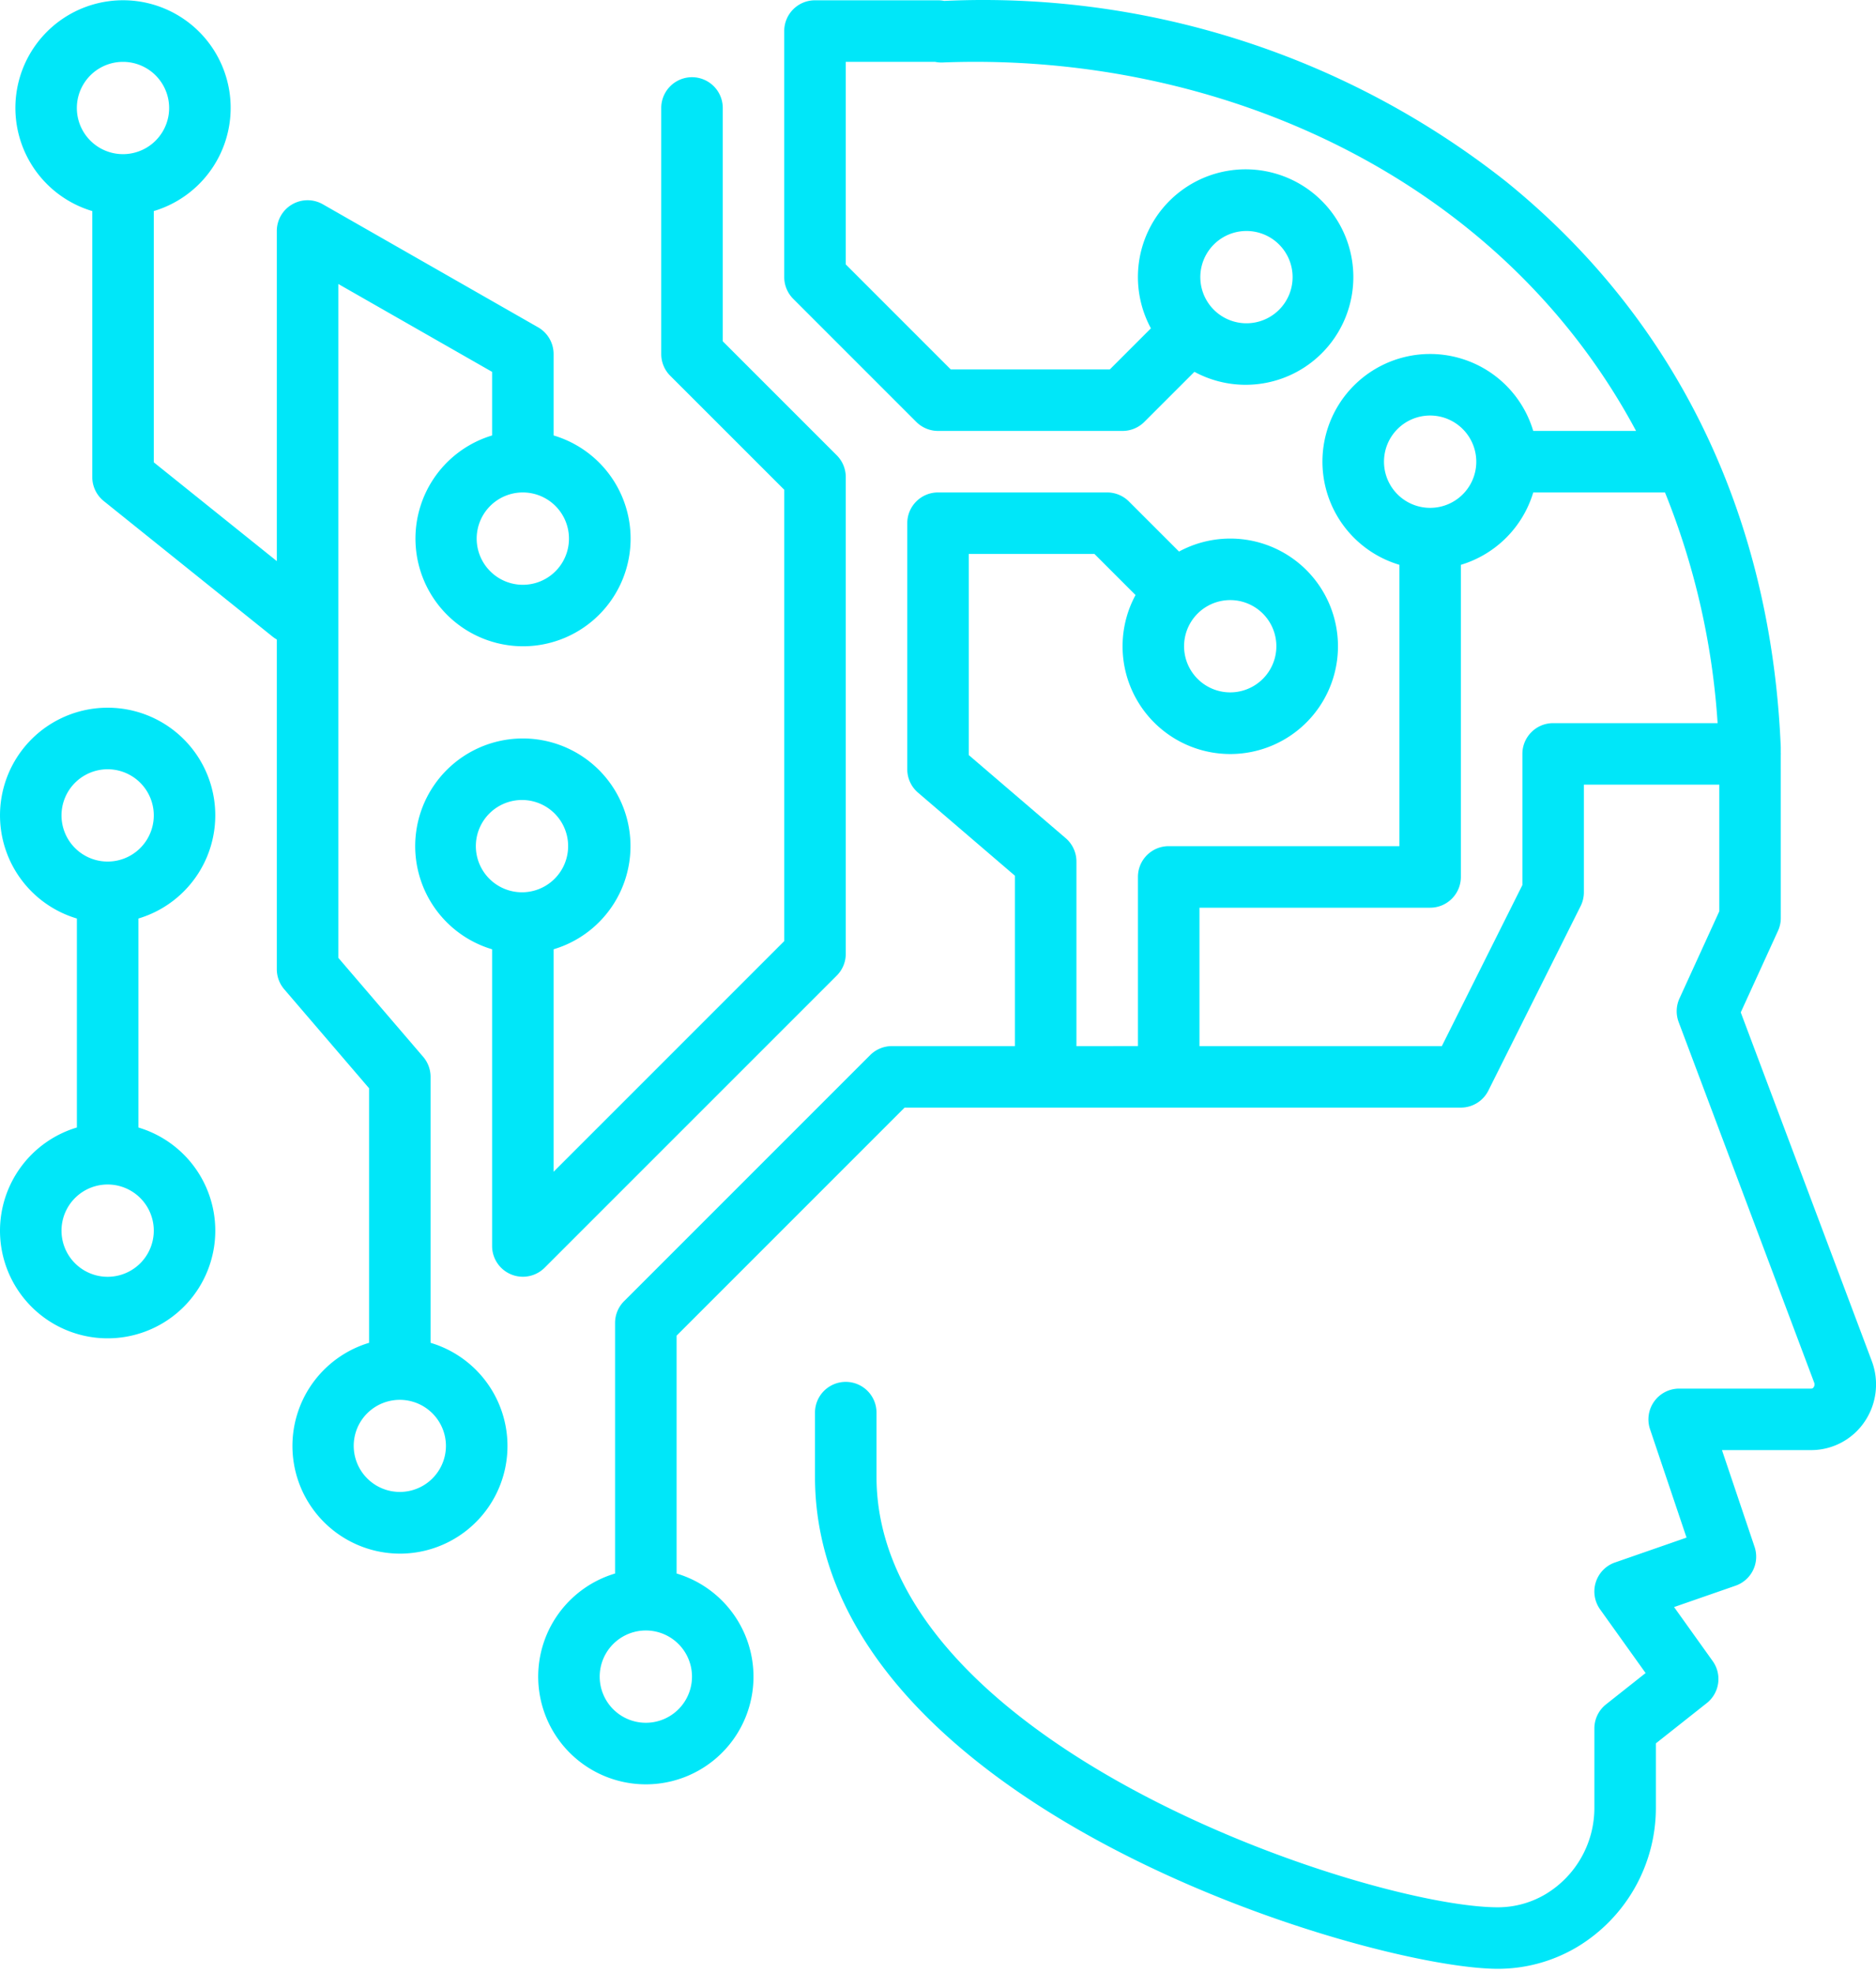 <svg xmlns="http://www.w3.org/2000/svg" width="116" height="122" fill="none"><path fill="#00E7F9" d="M56.658 26.086a1.9 1.9 0 0 0 1.344.557h11.41a1.9 1.9 0 0 0 1.345-.557l3.098-3.097a6.658 6.658 0 0 0 9.736-4.763A6.66 6.66 0 1 0 71.165 20.3l-2.54 2.54h-9.836l-6.492-6.493V3.823h5.52c.182.039.37.05.556.036 16.928-.633 34.363 7.032 42.791 22.784h-6.36.001a6.655 6.655 0 1 0-8.277 8.277v17.396H72.265c-1.05 0-1.902.851-1.902 1.901v10.46H66.56v-11.41c0-.556-.243-1.083-.664-1.445l-5.992-5.136V34.25h7.77l2.54 2.54a6.662 6.662 0 0 0 4.762 9.739 6.661 6.661 0 0 0 7.665-7.665 6.658 6.658 0 0 0-9.738-4.762l-3.098-3.097a1.9 1.9 0 0 0-1.343-.558h-10.46c-1.05 0-1.902.852-1.902 1.902v15.214c0 .555.242 1.082.664 1.444l5.992 5.136v10.535h-7.607a1.9 1.9 0 0 0-1.344.557L38.59 80.448c-.356.356-.558.84-.558 1.344v15.494a6.66 6.66 0 0 0-4.394 4.219 6.659 6.659 0 0 0 6.296 8.816 6.654 6.654 0 0 0 6.296-8.816 6.656 6.656 0 0 0-4.394-4.219V82.58l14.1-14.1H90.33a1.9 1.9 0 0 0 1.7-1.05l5.706-11.41a1.91 1.91 0 0 0 .201-.852v-6.655h8.374v7.83l-2.463 5.389c-.21.46-.228.986-.05 1.46l8.381 22.296a.29.29 0 0 1-.032.276.172.172 0 0 1-.151.09h-8.167a1.903 1.903 0 0 0-1.802 2.508l2.258 6.704-4.42 1.537h-.002a1.9 1.9 0 0 0-.922 2.902l2.813 3.935-2.447 1.937a1.9 1.9 0 0 0-.721 1.491v4.889a6.219 6.219 0 0 1-3.012 5.352 5.785 5.785 0 0 1-2.949.815c-7.955 0-38.427-10-38.427-26.624v-3.96a1.9 1.9 0 1 0-3.804 0v3.96c0 20.286 34.168 30.427 42.231 30.427a9.579 9.579 0 0 0 4.888-1.345 10.039 10.039 0 0 0 4.876-8.625v-3.969l3.147-2.49a1.902 1.902 0 0 0 .366-2.597l-2.388-3.34 3.799-1.32h-.001a1.9 1.9 0 0 0 1.179-2.404l-2.015-5.98h5.52a3.992 3.992 0 0 0 3.282-1.733 4.103 4.103 0 0 0 .459-3.78l-8.1-21.551 2.305-5.046c.113-.249.172-.518.172-.791l-.002-10.101c0-.016.004-.03.004-.045 0-.016-.004-.03-.004-.046v-.347c-.596-14.37-6.463-26.465-16.966-34.976A52.159 52.159 0 0 0 58.382.056 1.924 1.924 0 0 0 58 .018h-7.606c-1.05 0-1.902.851-1.902 1.902v15.213c0 .505.201.988.558 1.345l7.608 7.608zM77.02 14.282a2.853 2.853 0 1 1 0 5.705 2.853 2.853 0 0 1 0-5.705zm-.951 22.82a2.853 2.853 0 1 1 0 5.706 2.853 2.853 0 0 1 0-5.706zm-33.281 66.56a2.852 2.852 0 1 1-5.706 0 2.852 2.852 0 0 1 5.706 0zm42.79-75.116a2.851 2.851 0 0 1 4.87-2.017 2.853 2.853 0 1 1-4.87 2.017zm20.629 16.164h-10.17c-1.05 0-1.902.852-1.902 1.902v8.109l-4.98 9.957H74.168v-8.557H88.43c1.05 0 1.901-.852 1.901-1.902V34.922a6.682 6.682 0 0 0 4.475-4.474h8.147a46.052 46.052 0 0 1 3.253 14.262h.001zM5.706 13.051v16.445c0 .576.261 1.121.71 1.483l10.46 8.4v-.001c.076.06.156.113.24.16v20.385c0 .454.162.893.457 1.238l5.248 6.122v15.74a6.659 6.659 0 0 0 1.902 13.035 6.655 6.655 0 0 0 6.296-8.815 6.656 6.656 0 0 0-4.395-4.22V66.58c0-.454-.162-.893-.457-1.238l-5.248-6.122V17.558l9.509 5.433v3.932a6.659 6.659 0 0 0 1.902 13.035 6.655 6.655 0 0 0 1.901-13.035v-5.034c0-.683-.366-1.313-.958-1.652L19.961 12.63a1.903 1.903 0 0 0-2.845 1.652v20.41l-7.607-6.108V13.05a6.658 6.658 0 0 0 3.515-10.247A6.656 6.656 0 1 0 5.705 13.05zM27.574 89.4a2.851 2.851 0 1 1-5.488-1.092 2.853 2.853 0 0 1 5.488 1.092zm7.607-56.1a2.851 2.851 0 0 1-4.87 2.018 2.853 2.853 0 1 1 4.87-2.017zM7.605 3.825a2.853 2.853 0 1 1 0 5.706 2.853 2.853 0 0 1 0-5.706z"/><path fill="#00E7F9" d="M48.494 30.282v27.902L34.231 72.447V58.692a6.656 6.656 0 1 0-3.803 0v18.346a1.903 1.903 0 0 0 3.246 1.345l18.067-18.066c.356-.357.556-.84.556-1.345V29.497c0-.505-.2-.989-.556-1.345l-7.05-7.05V6.676a1.902 1.902 0 0 0-3.804 0V21.89c0 .504.201.988.558 1.345l7.05 7.047zM32.33 55.167a2.853 2.853 0 1 1 0-5.705 2.853 2.853 0 0 1 0 5.705zM0 76.087a6.656 6.656 0 1 0 8.558-6.376V56.79a6.658 6.658 0 0 0 3.515-10.247A6.656 6.656 0 1 0 4.754 56.79v12.92A6.668 6.668 0 0 0 0 76.087zm3.803-25.672a2.853 2.853 0 1 1 5.706 0 2.853 2.853 0 0 1-5.706 0zm2.853 22.82a2.853 2.853 0 1 1 0 5.706 2.853 2.853 0 0 1 0-5.706z"/></svg>